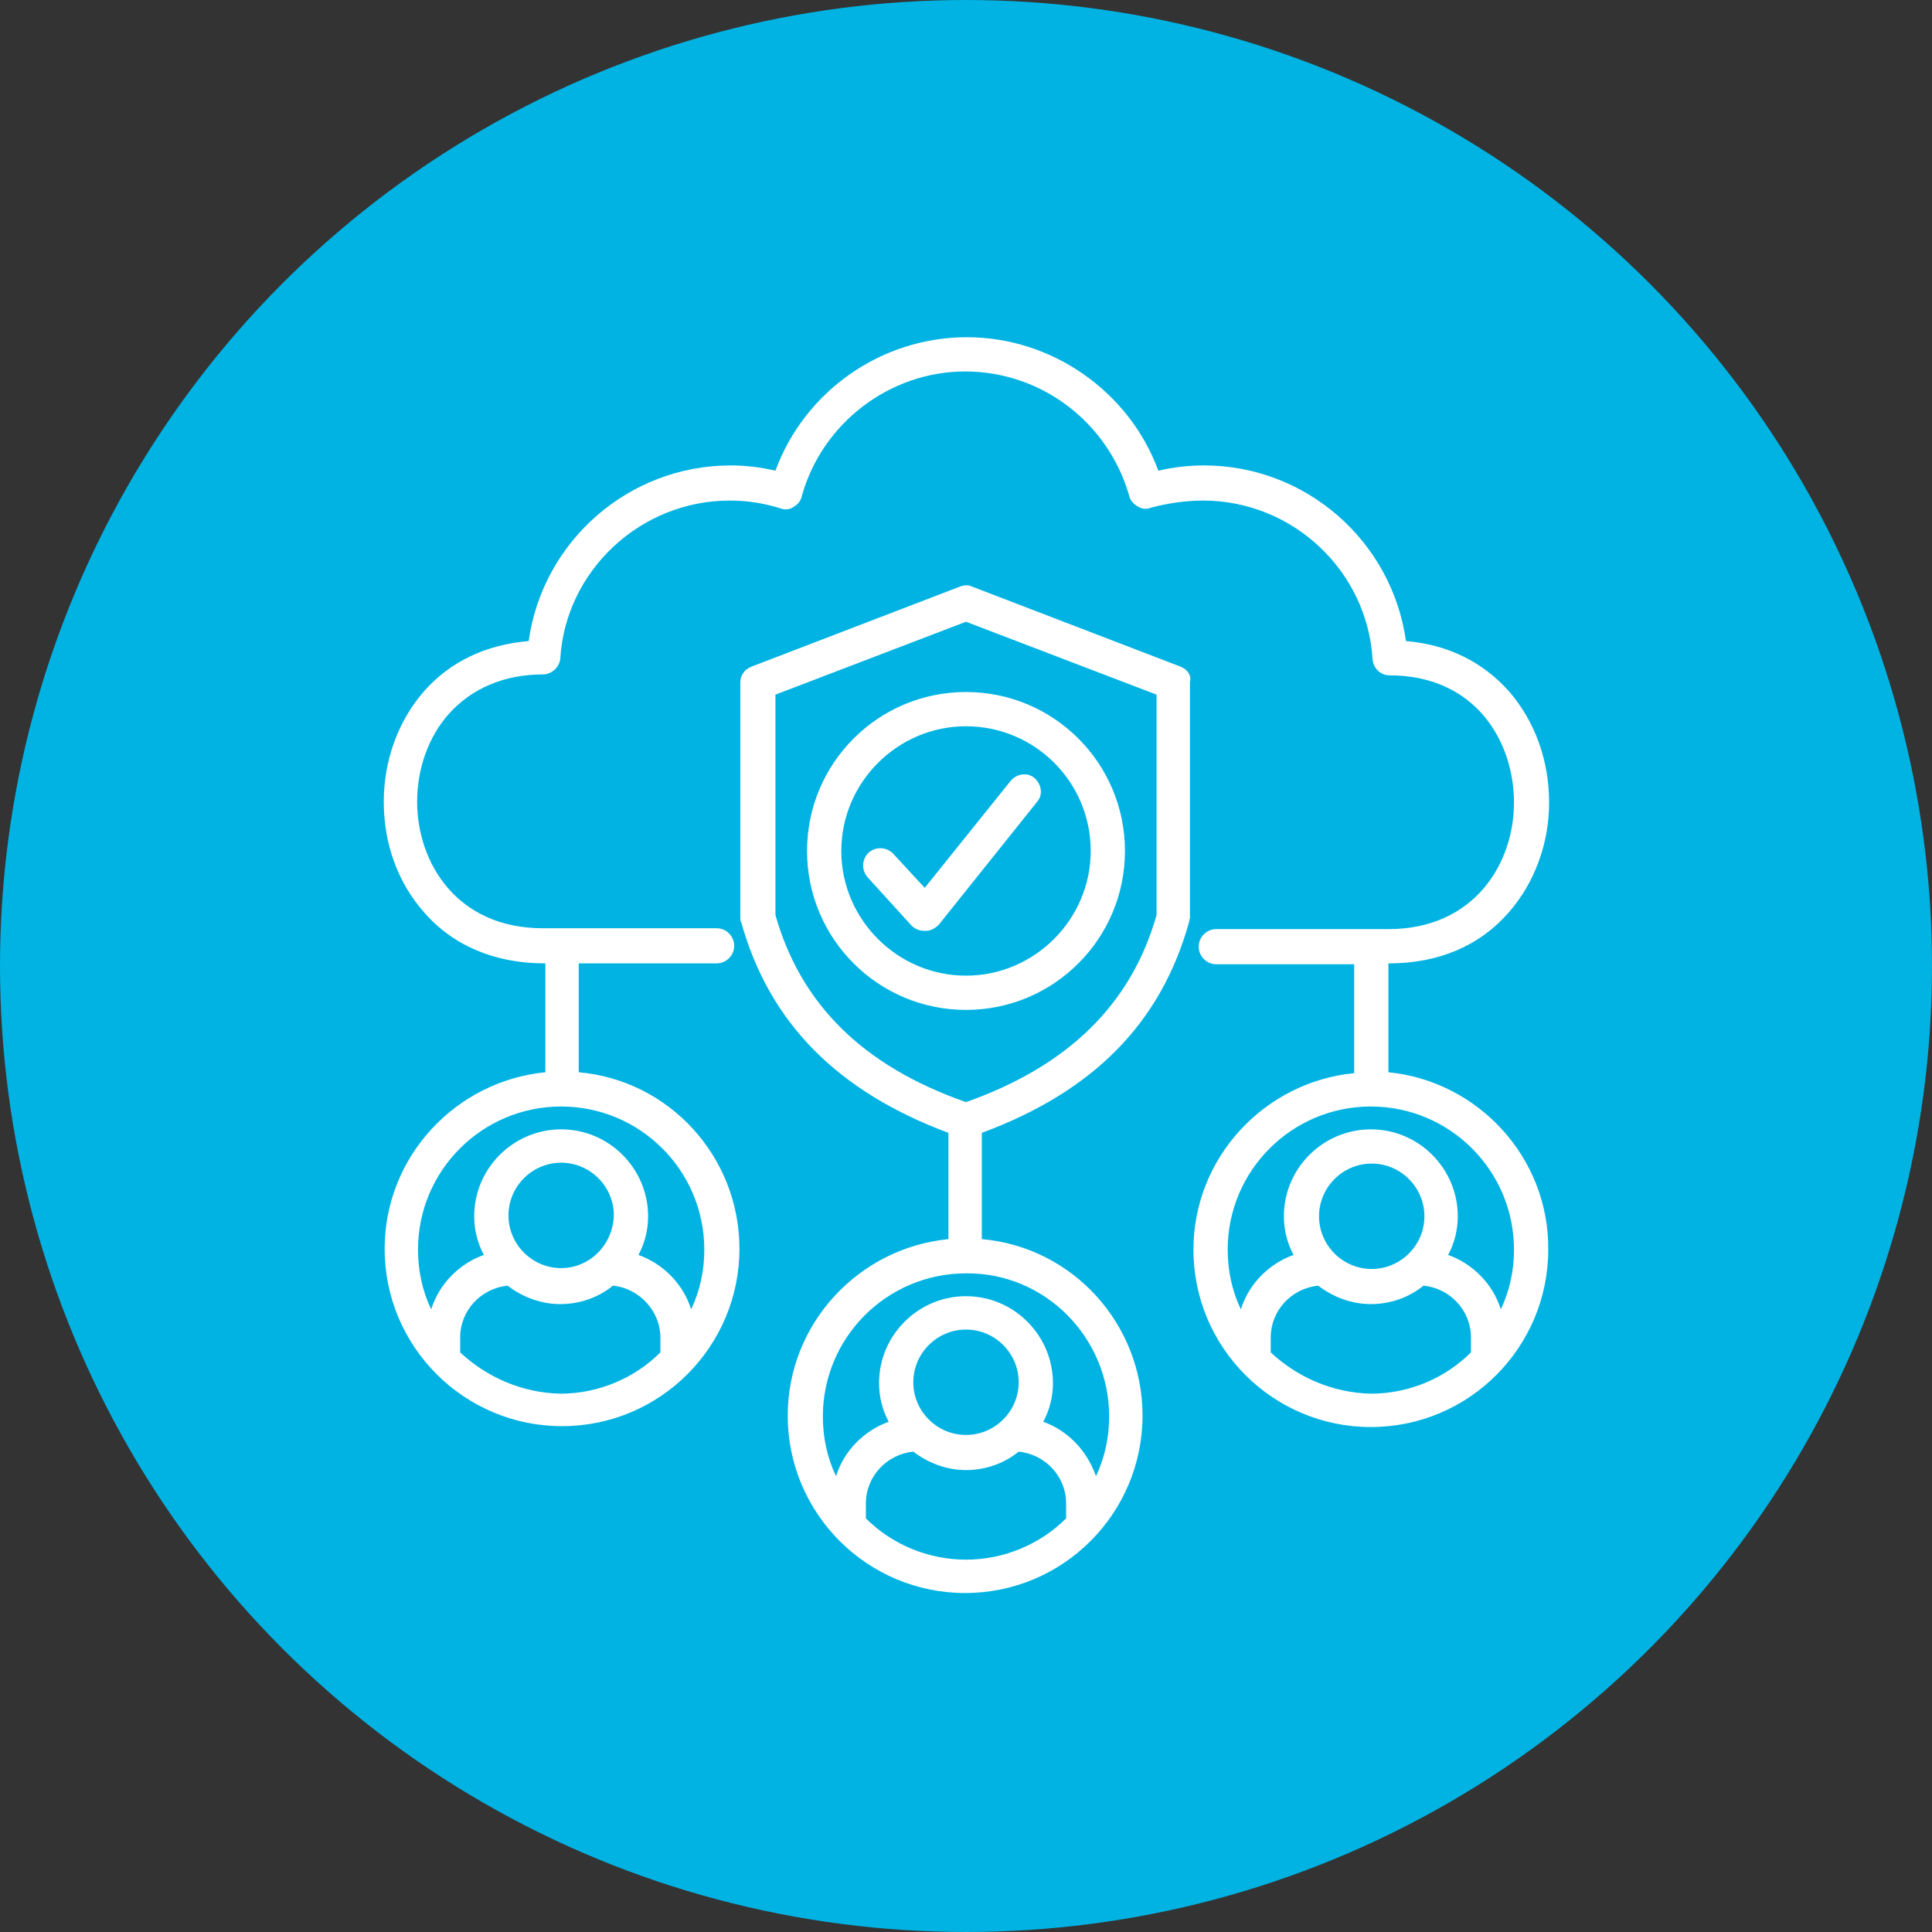 <?xml version="1.0" encoding="utf-8"?>
<!-- Generator: Adobe Illustrator 28.2.0, SVG Export Plug-In . SVG Version: 6.00 Build 0)  -->
<svg version="1.1" id="Layer_1" xmlns="http://www.w3.org/2000/svg" xmlns:xlink="http://www.w3.org/1999/xlink" x="0px" y="0px"
	 viewBox="0 0 220 220" style="enable-background:new 0 0 220 220;" xml:space="preserve">
<rect x="0" y="0" width="220" height="220" fill="#333333" stroke="none"/>
<style type="text/css">
	.st0{fill:#00B3E3;}
	.st1{fill:#FFFFFF;}
</style>
<circle class="st0" cx="110" cy="110" r="110"/>
<path class="st1" d="M105.3,101.1l9.8-12.2c0.7-0.8,1.9-1,2.7-0.3c0.8,0.7,1,1.9,0.3,2.7l-11.2,14c-0.4,0.4-0.9,0.7-1.5,0.7
	c0,0,0,0-0.1,0c-0.6,0-1.1-0.2-1.5-0.6l-5-5.5c-0.7-0.8-0.7-2,0.1-2.8c0.8-0.7,2-0.7,2.8,0.1L105.3,101.1L105.3,101.1z M124.2,96.9
	c0,7.8-6.4,14.2-14.2,14.2c-7.8,0-14.2-6.4-14.2-14.2c0-7.8,6.4-14.2,14.2-14.2C117.8,82.7,124.2,89,124.2,96.9L124.2,96.9
	L124.2,96.9z M91.9,96.9c0,10,8.1,18.1,18.1,18.1c10,0,18.1-8.1,18.1-18.1c0-10-8.1-18.1-18.1-18.1S91.9,86.9,91.9,96.9L91.9,96.9
	L91.9,96.9z M131.7,104.2c-2.9,10.2-10.1,17.2-21.7,21.3c-11.7-4.1-18.8-11.1-21.7-21.3V79.1l21.7-8.3l21.7,8.3L131.7,104.2
	L131.7,104.2L131.7,104.2z M126.3,161.3c0,2.4-0.5,4.7-1.5,6.8c-1-2.9-3.2-5.2-6-6.2c0.7-1.3,1.1-2.8,1.1-4.4c0-5.4-4.4-9.9-9.9-9.9
	c-5.4,0-9.9,4.4-9.9,9.9c0,1.6,0.4,3.1,1.1,4.4c-2.8,1-5.1,3.3-6,6.2c-1-2.1-1.5-4.4-1.5-6.8c0-9,7.3-16.3,16.3-16.3
	C119,144.9,126.3,152.3,126.3,161.3L126.3,161.3L126.3,161.3z M110,163.4c-3.3,0-6-2.7-6-6c0-3.3,2.7-6,6-6c3.3,0,6,2.7,6,6
	C116,160.7,113.3,163.4,110,163.4L110,163.4z M98.6,172.9v-1.7c0-3.1,2.4-5.6,5.4-5.9c1.7,1.3,3.8,2.1,6,2.1c2.3,0,4.4-0.8,6-2.1
	c3,0.3,5.4,2.8,5.4,5.9v1.7c-2.9,2.9-7,4.7-11.4,4.7C105.6,177.6,101.5,175.8,98.6,172.9L98.6,172.9L98.6,172.9z M134.4,75.9
	l-23.7-9.1c-0.4-0.2-0.9-0.2-1.4,0l-23.7,9.1c-0.8,0.3-1.3,1-1.3,1.8v26.8c0,0.2,0,0.4,0.1,0.5c3.2,11.5,11,19.3,23.6,24v12.1
	c-10.2,1-18.3,9.6-18.3,20.1c0,11.2,9.1,20.2,20.2,20.2c11.2,0,20.2-9.1,20.2-20.2c0-10.5-8-19.2-18.3-20.1V129
	c12.7-4.7,20.4-12.5,23.6-24c0-0.2,0.1-0.4,0.1-0.5V77.7C135.7,76.9,135.2,76.2,134.4,75.9L134.4,75.9L134.4,75.9z M144.7,154v-1.7
	c0-3.1,2.4-5.6,5.4-5.9c1.7,1.3,3.8,2.1,6,2.1c2.3,0,4.4-0.8,6-2.1c3,0.3,5.4,2.8,5.4,5.9v1.7c-2.9,2.9-7,4.7-11.4,4.7
	C151.7,158.6,147.7,156.8,144.7,154L144.7,154z M150.2,138.5c0-3.3,2.7-6,6-6s6,2.7,6,6c0,3.3-2.7,6-6,6S150.2,141.8,150.2,138.5
	L150.2,138.5z M156.1,126c9,0,16.3,7.3,16.3,16.3c0,2.4-0.5,4.7-1.5,6.8c-0.9-2.9-3.2-5.2-6-6.2c0.7-1.3,1.1-2.8,1.1-4.4
	c0-5.4-4.4-9.9-9.9-9.9c-5.4,0-9.9,4.4-9.9,9.9c0,1.6,0.4,3.1,1.1,4.4c-2.8,1-5.1,3.3-6,6.2c-1-2.1-1.5-4.4-1.5-6.8
	C139.8,133.3,147.1,126,156.1,126L156.1,126L156.1,126z M80.2,142.3c0,2.4-0.5,4.7-1.5,6.8c-0.9-2.9-3.2-5.2-6-6.2
	c0.7-1.3,1.1-2.8,1.1-4.4c0-5.4-4.4-9.9-9.9-9.9c-5.4,0-9.9,4.4-9.9,9.9c0,1.6,0.4,3.1,1.1,4.4c-2.8,1-5.1,3.3-6,6.2
	c-1-2.1-1.5-4.4-1.5-6.8c0-9,7.3-16.3,16.3-16.3C72.9,126,80.2,133.3,80.2,142.3L80.2,142.3L80.2,142.3z M63.9,144.4
	c-3.3,0-6-2.7-6-6c0-3.3,2.7-6,6-6c3.3,0,6,2.7,6,6C69.8,141.8,67.1,144.4,63.9,144.4L63.9,144.4z M52.4,154v-1.7
	c0-3.1,2.4-5.6,5.4-5.9c1.7,1.3,3.8,2.1,6,2.1c2.3,0,4.4-0.8,6-2.1c3,0.3,5.4,2.9,5.4,5.9v1.7c-2.9,2.9-7,4.7-11.4,4.7
	C59.4,158.6,55.4,156.8,52.4,154L52.4,154z M158.1,122.1v-12.4h0.1c5.6,0,10.3-2,13.6-5.8c2.9-3.3,4.6-7.8,4.6-12.5
	c0-4.8-1.6-9.2-4.5-12.6c-3-3.4-7-5.4-11.8-5.8c-1.6-11.4-11.4-20-23-20c-1.7,0-3.5,0.2-5.2,0.6c-3.3-9-12.1-15.2-21.8-15.2
	c-9.8,0-18.5,6.2-21.8,15.2c-1.7-0.4-3.4-0.6-5.1-0.6c-11.6,0-21.4,8.6-23,20c-4.8,0.4-8.9,2.3-11.9,5.7c-2.9,3.3-4.6,7.8-4.6,12.6
	c0,4.8,1.6,9.2,4.6,12.6c3.3,3.8,8.1,5.8,13.7,5.8h0.1v12.4c-10.2,1-18.3,9.6-18.3,20.1c0,11.2,9.1,20.2,20.2,20.2
	c11.2,0,20.2-9.1,20.2-20.2c0-10.5-8-19.2-18.3-20.1v-12.4h15.7c1.1,0,2-0.9,2-2c0-1.1-0.9-2-2-2H61.8c-9.8,0-14.3-7.5-14.3-14.4
	c0-3.8,1.3-7.4,3.6-10c2.6-2.9,6.3-4.5,10.7-4.5c1,0,1.9-0.8,2-1.8C64.4,65,72.9,57,83.1,57c2,0,3.9,0.3,5.8,0.9
	c0.5,0.2,1.1,0.1,1.5-0.2c0.5-0.3,0.8-0.7,0.9-1.2c2.3-8.3,10-14.2,18.6-14.2c8.7,0,16.3,5.8,18.7,14.2c0.1,0.5,0.5,0.9,1,1.2
	c0.5,0.3,1,0.3,1.5,0.1C133,57.3,135,57,137,57c10.2,0,18.7,8,19.3,18.1c0.1,1,0.9,1.8,1.9,1.8c9.8,0,14.2,7.5,14.2,14.5
	c0,6.9-4.5,14.4-14.3,14.4h-19.6c-1.1,0-2,0.9-2,2c0,1.1,0.9,2,2,2h15.7v12.4c-10.2,1-18.3,9.6-18.3,20.1c0,11.2,9.1,20.2,20.2,20.2
	c11.2,0,20.2-9.1,20.2-20.2C176.4,131.8,168.3,123.1,158.1,122.1L158.1,122.1z"/>
</svg>
